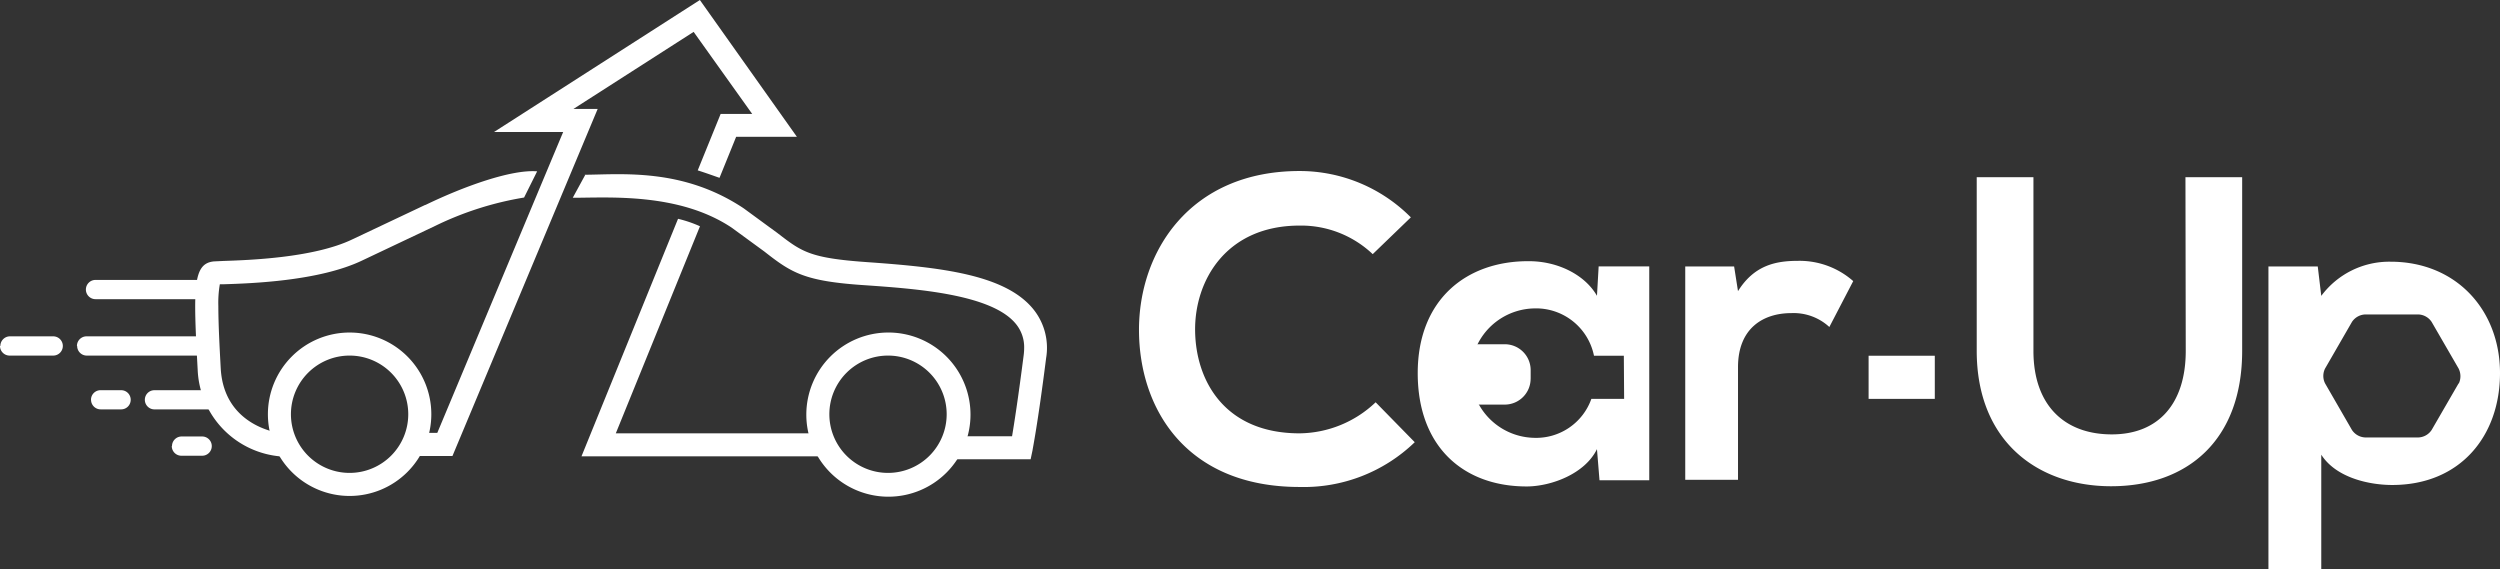<svg xmlns="http://www.w3.org/2000/svg" width="271.358" height="61.763" viewBox="0 0 271.358 61.763">
  <rect x="0" y="0" width="271.358" height="61.763" fill="#333333" stroke="none"/>
  <g id="car-up" transform="translate(-110.66 -157.93)">
    <path id="Path_1" data-name="Path 1" d="M188.763,183.354l-1.353,2.479c3.9,0,11.51-.575,17.245,3.24l3.548,2.592c3.005,2.357,4.382,3.24,11.04,3.669,5.427.381,13.616.964,16.249,4.171a3.969,3.969,0,0,1,.915,2.641,6.075,6.075,0,0,1-.049.753c-.616,4.8-1.045,7.517-1.264,8.821H228.2v2.5h8.91l.211-1c0-.105.543-2.641,1.474-10.012a6.666,6.666,0,0,0-1.409-5.3c-3.062-3.742-9.971-4.52-18.006-5.087-6.237-.437-7.1-1.118-9.72-3.135l-3.694-2.705c-6.585-4.39-13.195-3.677-17.285-3.645" transform="translate(-14.582 -6.437)" fill="#fff"/>
    <path id="Path_2" data-name="Path 2" d="M161.8,186.522l-7.93,3.75c-4.212,2.025-11.34,2.252-13.989,2.341l-1.037.049c-2.284.227-2.244,2.811-1.758,11.753a9.839,9.839,0,0,0,9.08,9.42l.211-2.495c-.259,0-6.431-.656-6.788-7.063-.105-1.96-.259-4.714-.259-6.755a11.792,11.792,0,0,1,.162-2.381h.47c2.819-.089,10.311-.332,14.993-2.584l7.914-3.75a34.9,34.9,0,0,1,9.647-3.078l1.417-2.843c-2.714-.227-7.8,1.555-12.15,3.661" transform="translate(-4.97 -6.358)" fill="#fff"/>
    <path id="Path_3" data-name="Path 3" d="M146.56,213.359a8.869,8.869,0,1,0,8.87-8.869,8.869,8.869,0,0,0-8.87,8.869m2.5,0a6.367,6.367,0,1,1,6.367,6.367,6.367,6.367,0,0,1-6.367-6.367Z" transform="translate(-6.821 -10.466)" fill="#fff"/>
    <path id="Path_4" data-name="Path 4" d="M218.71,213.359a8.91,8.91,0,1,0,8.87-8.87,8.91,8.91,0,0,0-8.87,8.87m2.5,0a6.367,6.367,0,1,1,6.367,6.367,6.367,6.367,0,0,1-6.367-6.367Z" transform="translate(-20.529 -10.466)" fill="#fff"/>
    <path id="Path_5" data-name="Path 5" d="M183.231,171.813l13.138-8.424,6.359,8.91H199.3l-2.487,6.124c.867.275,1.669.567,2.365.81.988-2.43,1.677-4.131,1.806-4.455h6.593l-10.53-14.847-1.012.648L174.7,174.259h7.509c-1.288,3.062-13.082,31.266-13.665,32.659H165.5v2.511h4.69l15.763-37.673h-2.722m4.69,35.211,9.137-22.477a13.224,13.224,0,0,0-2.381-.81l-10.481,25.782h26.179v-2.495Z" transform="translate(-10.42 -2)" fill="#fff"/>
    <path id="Path_6" data-name="Path 6" d="M122.17,198.485a1.045,1.045,0,0,0,1.045,1.045h12.247a1.045,1.045,0,0,0,1.045-1.045h0a1.045,1.045,0,0,0-1.045-1.045H123.215a1.045,1.045,0,0,0-1.045,1.045h0" transform="translate(-2.187 -9.127)" fill="#fff"/>
    <path id="Path_7" data-name="Path 7" d="M120.994,206.045a1.045,1.045,0,0,0,1.045,1.045h12.247a1.037,1.037,0,0,0,1.037-1.045h0A1.037,1.037,0,0,0,134.286,205H122.015a1.045,1.045,0,0,0-1.045,1.045h0" transform="translate(-1.959 -10.563)" fill="#fff"/>
    <path id="Path_8" data-name="Path 8" d="M110.66,206.045a1.045,1.045,0,0,0,1.045,1.045h4.73a1.045,1.045,0,0,0,1.045-1.045h0A1.045,1.045,0,0,0,116.435,205h-4.69a1.045,1.045,0,0,0-1.045,1.045h0" transform="translate(0 -10.563)" fill="#fff"/>
    <path id="Path_9" data-name="Path 9" d="M130.07,213.257a1.045,1.045,0,0,0,1.045,1.045h6.261a1.045,1.045,0,0,0,1.045-1.045h0a1.037,1.037,0,0,0-1.045-1.037h-6.261a1.037,1.037,0,0,0-1.045,1.037h0" transform="translate(-3.688 -11.935)" fill="#fff"/>
    <path id="Path_10" data-name="Path 10" d="M122.86,213.257A1.045,1.045,0,0,0,123.9,214.3h2.228a1.037,1.037,0,0,0,1.037-1.045h0a1.037,1.037,0,0,0-1.037-1.037H123.9a1.037,1.037,0,0,0-1.045,1.037h0" transform="translate(-2.318 -11.935)" fill="#fff"/>
    <path id="Path_11" data-name="Path 11" d="M133.68,219.449a1.045,1.045,0,0,0,1.069,1.061h2.227a1.045,1.045,0,0,0,1.045-1.045h0a1.045,1.045,0,0,0-1.045-1.045h-2.227a1.045,1.045,0,0,0-1.045,1.045h0" transform="translate(-4.374 -13.113)" fill="#fff"/>
    <path id="Path_12" data-name="Path 12" d="M368.245,210.282H361.06V205.6h7.185v4.682" transform="translate(-47.576 -9.057)" fill="#fff"/>
    <path id="Path_13" data-name="Path 13" d="M313.207,209.8a2.811,2.811,0,0,1-2.811,2.811h-5.305a2.811,2.811,0,0,1-2.811-2.811v-.94a2.8,2.8,0,0,1,2.811-2.8H310.4a2.811,2.811,0,0,1,2.811,2.8v.94" transform="translate(-36.408 -10.765)" fill="#fff"/>
    <path id="Path_14" data-name="Path 14" d="M313,196.393c-1.32-2.3-4.277-3.758-7.379-3.758-6.764-.04-12.077,4.139-12.077,12.15,0,8.1,5.079,12.353,11.939,12.3,2.584-.04,6.2-1.361,7.517-4.05l.275,3.378h5.4V193.2h-5.492L313,196.393m2.948,11.186h-3.556a6.359,6.359,0,0,1-6.253,4.228,7.025,7.025,0,0,1,0-14.045,6.415,6.415,0,0,1,6.537,5.135h3.24Zm-35.227,3.742c-8.1,0-11.275-5.67-11.34-11.137s3.386-11.413,11.34-11.413a11.292,11.292,0,0,1,7.938,3.1l4.139-3.993a17.01,17.01,0,0,0-12.077-5.03c-11.883,0-17.472,8.74-17.431,17.334s5.216,16.961,17.431,16.961a17.334,17.334,0,0,0,12.5-4.86l-4.244-4.334A12.15,12.15,0,0,1,280.721,211.321Zm118.414-18.63a9.194,9.194,0,0,0-7.517,3.71l-.381-3.191h-5.354v32.837h5.735V213.638c1.62,2.535,5.257,3.289,7.7,3.289,7.42,0,11.7-5.354,11.7-12.15S406.3,192.691,399.135,192.691Zm7.387,13.211-2.924,5.054a1.806,1.806,0,0,1-1.4.81h-5.84a1.806,1.806,0,0,1-1.409-.81l-2.916-5.054a1.8,1.8,0,0,1,0-1.62l2.916-5.054a1.806,1.806,0,0,1,1.409-.81h5.84a1.806,1.806,0,0,1,1.4.81l2.924,5.054a1.855,1.855,0,0,1,.032,1.612Zm-29.614-3.532c0,5.67-2.908,9.064-8.027,9.064s-8.505-3.143-8.505-9.064V183.522h-6.156v18.841c0,9.914,6.715,14.7,14.58,14.7,8.27,0,14.232-4.973,14.232-14.7V183.522h-6.156Zm-48.6-6.48-.421-2.681h-5.305v23.158h5.727V204.145c0-4.269,2.778-5.873,5.783-5.873a5.71,5.71,0,0,1,4.131,1.507l2.592-4.982a8.813,8.813,0,0,0-5.962-2.2c-2.357,0-4.755.421-6.545,3.289Z" transform="translate(-29 -6.355)" fill="#fff"/>
  </g>
</svg>

